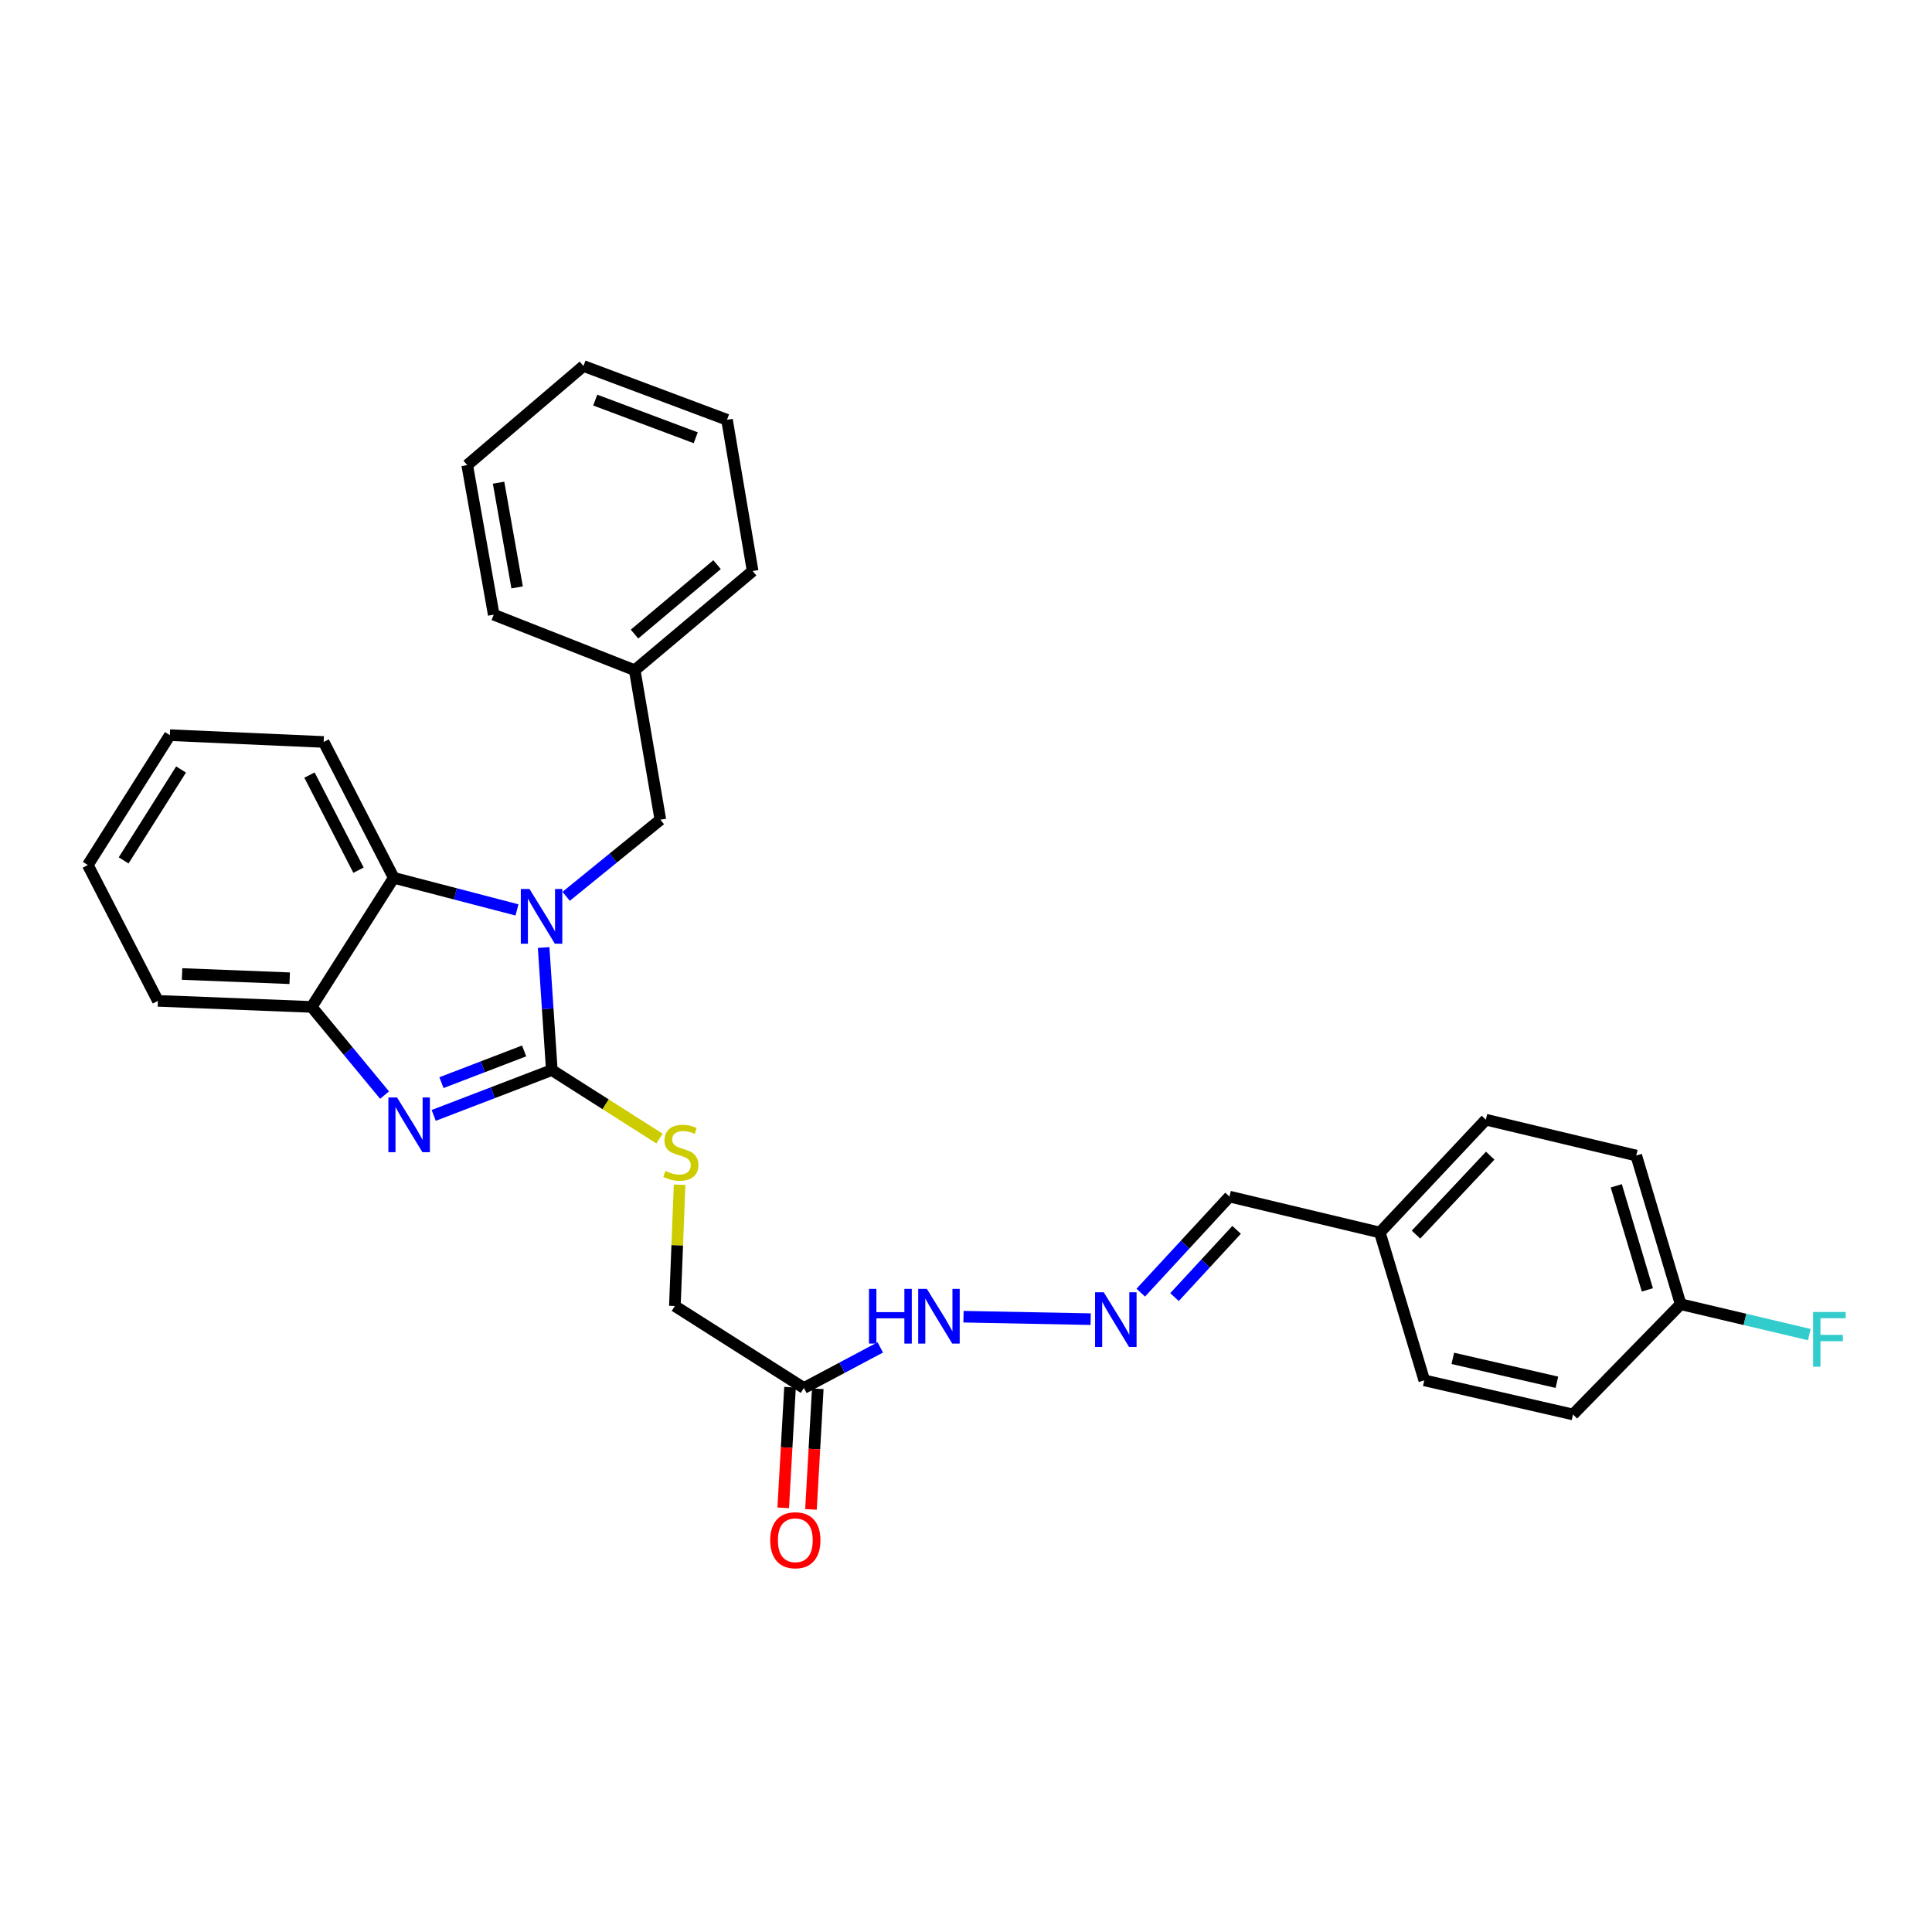 <?xml version='1.0' encoding='iso-8859-1'?>
<svg version='1.1' baseProfile='full'
              xmlns='http://www.w3.org/2000/svg'
                      xmlns:rdkit='http://www.rdkit.org/xml'
                      xmlns:xlink='http://www.w3.org/1999/xlink'
                  xml:space='preserve'
width='1000px' height='1000px' viewBox='0 0 1000 1000'>
<!-- END OF HEADER -->
<rect style='opacity:1.0;fill:#FFFFFF;stroke:none' width='1000' height='1000' x='0' y='0'> </rect>
<path class='bond-0' d='M 285.616,553.867 L 283.5,522.151' style='fill:none;fill-rule:evenodd;stroke:#000000;stroke-width:6px;stroke-linecap:butt;stroke-linejoin:miter;stroke-opacity:1' />
<path class='bond-0' d='M 283.5,522.151 L 281.385,490.434' style='fill:none;fill-rule:evenodd;stroke:#0000FF;stroke-width:6px;stroke-linecap:butt;stroke-linejoin:miter;stroke-opacity:1' />
<path class='bond-1' d='M 285.616,553.867 L 255.051,565.598' style='fill:none;fill-rule:evenodd;stroke:#000000;stroke-width:6px;stroke-linecap:butt;stroke-linejoin:miter;stroke-opacity:1' />
<path class='bond-1' d='M 255.051,565.598 L 224.486,577.328' style='fill:none;fill-rule:evenodd;stroke:#0000FF;stroke-width:6px;stroke-linecap:butt;stroke-linejoin:miter;stroke-opacity:1' />
<path class='bond-1' d='M 271.29,543.951 L 249.895,552.163' style='fill:none;fill-rule:evenodd;stroke:#000000;stroke-width:6px;stroke-linecap:butt;stroke-linejoin:miter;stroke-opacity:1' />
<path class='bond-1' d='M 249.895,552.163 L 228.5,560.374' style='fill:none;fill-rule:evenodd;stroke:#0000FF;stroke-width:6px;stroke-linecap:butt;stroke-linejoin:miter;stroke-opacity:1' />
<path class='bond-4' d='M 285.616,553.867 L 313.484,571.592' style='fill:none;fill-rule:evenodd;stroke:#000000;stroke-width:6px;stroke-linecap:butt;stroke-linejoin:miter;stroke-opacity:1' />
<path class='bond-4' d='M 313.484,571.592 L 341.353,589.318' style='fill:none;fill-rule:evenodd;stroke:#CCCC00;stroke-width:6px;stroke-linecap:butt;stroke-linejoin:miter;stroke-opacity:1' />
<path class='bond-2' d='M 267.591,470.969 L 235.694,462.663' style='fill:none;fill-rule:evenodd;stroke:#0000FF;stroke-width:6px;stroke-linecap:butt;stroke-linejoin:miter;stroke-opacity:1' />
<path class='bond-2' d='M 235.694,462.663 L 203.798,454.357' style='fill:none;fill-rule:evenodd;stroke:#000000;stroke-width:6px;stroke-linecap:butt;stroke-linejoin:miter;stroke-opacity:1' />
<path class='bond-6' d='M 293.029,463.939 L 317.416,444.114' style='fill:none;fill-rule:evenodd;stroke:#0000FF;stroke-width:6px;stroke-linecap:butt;stroke-linejoin:miter;stroke-opacity:1' />
<path class='bond-6' d='M 317.416,444.114 L 341.803,424.289' style='fill:none;fill-rule:evenodd;stroke:#000000;stroke-width:6px;stroke-linecap:butt;stroke-linejoin:miter;stroke-opacity:1' />
<path class='bond-3' d='M 199.049,566.82 L 180.186,543.999' style='fill:none;fill-rule:evenodd;stroke:#0000FF;stroke-width:6px;stroke-linecap:butt;stroke-linejoin:miter;stroke-opacity:1' />
<path class='bond-3' d='M 180.186,543.999 L 161.322,521.177' style='fill:none;fill-rule:evenodd;stroke:#000000;stroke-width:6px;stroke-linecap:butt;stroke-linejoin:miter;stroke-opacity:1' />
<path class='bond-20' d='M 203.798,454.357 L 167.534,384.036' style='fill:none;fill-rule:evenodd;stroke:#000000;stroke-width:6px;stroke-linecap:butt;stroke-linejoin:miter;stroke-opacity:1' />
<path class='bond-20' d='M 185.568,450.405 L 160.184,401.179' style='fill:none;fill-rule:evenodd;stroke:#000000;stroke-width:6px;stroke-linecap:butt;stroke-linejoin:miter;stroke-opacity:1' />
<path class='bond-29' d='M 203.798,454.357 L 161.322,521.177' style='fill:none;fill-rule:evenodd;stroke:#000000;stroke-width:6px;stroke-linecap:butt;stroke-linejoin:miter;stroke-opacity:1' />
<path class='bond-21' d='M 161.322,521.177 L 81.727,518.051' style='fill:none;fill-rule:evenodd;stroke:#000000;stroke-width:6px;stroke-linecap:butt;stroke-linejoin:miter;stroke-opacity:1' />
<path class='bond-21' d='M 149.947,506.329 L 94.231,504.141' style='fill:none;fill-rule:evenodd;stroke:#000000;stroke-width:6px;stroke-linecap:butt;stroke-linejoin:miter;stroke-opacity:1' />
<path class='bond-10' d='M 351.755,613.224 L 350.532,644.605' style='fill:none;fill-rule:evenodd;stroke:#CCCC00;stroke-width:6px;stroke-linecap:butt;stroke-linejoin:miter;stroke-opacity:1' />
<path class='bond-10' d='M 350.532,644.605 L 349.31,675.987' style='fill:none;fill-rule:evenodd;stroke:#000000;stroke-width:6px;stroke-linecap:butt;stroke-linejoin:miter;stroke-opacity:1' />
<path class='bond-5' d='M 416.098,718.423 L 349.31,675.987' style='fill:none;fill-rule:evenodd;stroke:#000000;stroke-width:6px;stroke-linecap:butt;stroke-linejoin:miter;stroke-opacity:1' />
<path class='bond-8' d='M 416.098,718.423 L 435.864,707.921' style='fill:none;fill-rule:evenodd;stroke:#000000;stroke-width:6px;stroke-linecap:butt;stroke-linejoin:miter;stroke-opacity:1' />
<path class='bond-8' d='M 435.864,707.921 L 455.629,697.418' style='fill:none;fill-rule:evenodd;stroke:#0000FF;stroke-width:6px;stroke-linecap:butt;stroke-linejoin:miter;stroke-opacity:1' />
<path class='bond-9' d='M 408.914,718.018 L 407.155,749.234' style='fill:none;fill-rule:evenodd;stroke:#000000;stroke-width:6px;stroke-linecap:butt;stroke-linejoin:miter;stroke-opacity:1' />
<path class='bond-9' d='M 407.155,749.234 L 405.395,780.451' style='fill:none;fill-rule:evenodd;stroke:#FF0000;stroke-width:6px;stroke-linecap:butt;stroke-linejoin:miter;stroke-opacity:1' />
<path class='bond-9' d='M 423.282,718.828 L 421.522,750.044' style='fill:none;fill-rule:evenodd;stroke:#000000;stroke-width:6px;stroke-linecap:butt;stroke-linejoin:miter;stroke-opacity:1' />
<path class='bond-9' d='M 421.522,750.044 L 419.763,781.26' style='fill:none;fill-rule:evenodd;stroke:#FF0000;stroke-width:6px;stroke-linecap:butt;stroke-linejoin:miter;stroke-opacity:1' />
<path class='bond-14' d='M 341.803,424.289 L 328.532,346.908' style='fill:none;fill-rule:evenodd;stroke:#000000;stroke-width:6px;stroke-linecap:butt;stroke-linejoin:miter;stroke-opacity:1' />
<path class='bond-7' d='M 564.522,682.795 L 498.707,681.524' style='fill:none;fill-rule:evenodd;stroke:#0000FF;stroke-width:6px;stroke-linecap:butt;stroke-linejoin:miter;stroke-opacity:1' />
<path class='bond-11' d='M 590.459,669.07 L 613.418,644.211' style='fill:none;fill-rule:evenodd;stroke:#0000FF;stroke-width:6px;stroke-linecap:butt;stroke-linejoin:miter;stroke-opacity:1' />
<path class='bond-11' d='M 613.418,644.211 L 636.376,619.352' style='fill:none;fill-rule:evenodd;stroke:#000000;stroke-width:6px;stroke-linecap:butt;stroke-linejoin:miter;stroke-opacity:1' />
<path class='bond-11' d='M 607.918,671.376 L 623.989,653.975' style='fill:none;fill-rule:evenodd;stroke:#0000FF;stroke-width:6px;stroke-linecap:butt;stroke-linejoin:miter;stroke-opacity:1' />
<path class='bond-11' d='M 623.989,653.975 L 640.06,636.573' style='fill:none;fill-rule:evenodd;stroke:#000000;stroke-width:6px;stroke-linecap:butt;stroke-linejoin:miter;stroke-opacity:1' />
<path class='bond-12' d='M 636.376,619.352 L 714.205,637.94' style='fill:none;fill-rule:evenodd;stroke:#000000;stroke-width:6px;stroke-linecap:butt;stroke-linejoin:miter;stroke-opacity:1' />
<path class='bond-18' d='M 714.205,637.94 L 737.206,714.465' style='fill:none;fill-rule:evenodd;stroke:#000000;stroke-width:6px;stroke-linecap:butt;stroke-linejoin:miter;stroke-opacity:1' />
<path class='bond-19' d='M 714.205,637.94 L 769.081,579.546' style='fill:none;fill-rule:evenodd;stroke:#000000;stroke-width:6px;stroke-linecap:butt;stroke-linejoin:miter;stroke-opacity:1' />
<path class='bond-19' d='M 732.923,639.036 L 771.336,598.16' style='fill:none;fill-rule:evenodd;stroke:#000000;stroke-width:6px;stroke-linecap:butt;stroke-linejoin:miter;stroke-opacity:1' />
<path class='bond-13' d='M 869.91,675.067 L 846.917,598.11' style='fill:none;fill-rule:evenodd;stroke:#000000;stroke-width:6px;stroke-linecap:butt;stroke-linejoin:miter;stroke-opacity:1' />
<path class='bond-13' d='M 852.673,667.643 L 836.578,613.773' style='fill:none;fill-rule:evenodd;stroke:#000000;stroke-width:6px;stroke-linecap:butt;stroke-linejoin:miter;stroke-opacity:1' />
<path class='bond-15' d='M 869.91,675.067 L 903.202,682.926' style='fill:none;fill-rule:evenodd;stroke:#000000;stroke-width:6px;stroke-linecap:butt;stroke-linejoin:miter;stroke-opacity:1' />
<path class='bond-15' d='M 903.202,682.926 L 936.494,690.785' style='fill:none;fill-rule:evenodd;stroke:#33CCCC;stroke-width:6px;stroke-linecap:butt;stroke-linejoin:miter;stroke-opacity:1' />
<path class='bond-32' d='M 869.91,675.067 L 814.179,732.126' style='fill:none;fill-rule:evenodd;stroke:#000000;stroke-width:6px;stroke-linecap:butt;stroke-linejoin:miter;stroke-opacity:1' />
<path class='bond-22' d='M 328.532,346.908 L 389.563,295.566' style='fill:none;fill-rule:evenodd;stroke:#000000;stroke-width:6px;stroke-linecap:butt;stroke-linejoin:miter;stroke-opacity:1' />
<path class='bond-22' d='M 328.423,328.195 L 371.145,292.255' style='fill:none;fill-rule:evenodd;stroke:#000000;stroke-width:6px;stroke-linecap:butt;stroke-linejoin:miter;stroke-opacity:1' />
<path class='bond-23' d='M 328.532,346.908 L 255.548,318.159' style='fill:none;fill-rule:evenodd;stroke:#000000;stroke-width:6px;stroke-linecap:butt;stroke-linejoin:miter;stroke-opacity:1' />
<path class='bond-16' d='M 814.179,732.126 L 737.206,714.465' style='fill:none;fill-rule:evenodd;stroke:#000000;stroke-width:6px;stroke-linecap:butt;stroke-linejoin:miter;stroke-opacity:1' />
<path class='bond-16' d='M 805.851,715.451 L 751.97,703.088' style='fill:none;fill-rule:evenodd;stroke:#000000;stroke-width:6px;stroke-linecap:butt;stroke-linejoin:miter;stroke-opacity:1' />
<path class='bond-17' d='M 846.917,598.11 L 769.081,579.546' style='fill:none;fill-rule:evenodd;stroke:#000000;stroke-width:6px;stroke-linecap:butt;stroke-linejoin:miter;stroke-opacity:1' />
<path class='bond-24' d='M 167.534,384.036 L 87.922,380.518' style='fill:none;fill-rule:evenodd;stroke:#000000;stroke-width:6px;stroke-linecap:butt;stroke-linejoin:miter;stroke-opacity:1' />
<path class='bond-25' d='M 81.727,518.051 L 45.455,447.737' style='fill:none;fill-rule:evenodd;stroke:#000000;stroke-width:6px;stroke-linecap:butt;stroke-linejoin:miter;stroke-opacity:1' />
<path class='bond-27' d='M 389.563,295.566 L 376.3,217.282' style='fill:none;fill-rule:evenodd;stroke:#000000;stroke-width:6px;stroke-linecap:butt;stroke-linejoin:miter;stroke-opacity:1' />
<path class='bond-26' d='M 255.548,318.159 L 241.829,240.738' style='fill:none;fill-rule:evenodd;stroke:#000000;stroke-width:6px;stroke-linecap:butt;stroke-linejoin:miter;stroke-opacity:1' />
<path class='bond-26' d='M 267.66,304.035 L 258.057,249.84' style='fill:none;fill-rule:evenodd;stroke:#000000;stroke-width:6px;stroke-linecap:butt;stroke-linejoin:miter;stroke-opacity:1' />
<path class='bond-30' d='M 87.922,380.518 L 45.455,447.737' style='fill:none;fill-rule:evenodd;stroke:#000000;stroke-width:6px;stroke-linecap:butt;stroke-linejoin:miter;stroke-opacity:1' />
<path class='bond-30' d='M 93.718,398.287 L 63.991,445.341' style='fill:none;fill-rule:evenodd;stroke:#000000;stroke-width:6px;stroke-linecap:butt;stroke-linejoin:miter;stroke-opacity:1' />
<path class='bond-28' d='M 241.829,240.738 L 301.997,189.436' style='fill:none;fill-rule:evenodd;stroke:#000000;stroke-width:6px;stroke-linecap:butt;stroke-linejoin:miter;stroke-opacity:1' />
<path class='bond-31' d='M 376.3,217.282 L 301.997,189.436' style='fill:none;fill-rule:evenodd;stroke:#000000;stroke-width:6px;stroke-linecap:butt;stroke-linejoin:miter;stroke-opacity:1' />
<path class='bond-31' d='M 360.105,226.58 L 308.093,207.088' style='fill:none;fill-rule:evenodd;stroke:#000000;stroke-width:6px;stroke-linecap:butt;stroke-linejoin:miter;stroke-opacity:1' />
<path  class='atom-1' d='M 274.048 460.12
L 283.328 475.12
Q 284.248 476.6, 285.728 479.28
Q 287.208 481.96, 287.288 482.12
L 287.288 460.12
L 291.048 460.12
L 291.048 488.44
L 287.168 488.44
L 277.208 472.04
Q 276.048 470.12, 274.808 467.92
Q 273.608 465.72, 273.248 465.04
L 273.248 488.44
L 269.568 488.44
L 269.568 460.12
L 274.048 460.12
' fill='#0000FF'/>
<path  class='atom-2' d='M 205.509 568.049
L 214.789 583.049
Q 215.709 584.529, 217.189 587.209
Q 218.669 589.889, 218.749 590.049
L 218.749 568.049
L 222.509 568.049
L 222.509 596.369
L 218.629 596.369
L 208.669 579.969
Q 207.509 578.049, 206.269 575.849
Q 205.069 573.649, 204.709 572.969
L 204.709 596.369
L 201.029 596.369
L 201.029 568.049
L 205.509 568.049
' fill='#0000FF'/>
<path  class='atom-5' d='M 344.412 606.071
Q 344.732 606.191, 346.052 606.751
Q 347.372 607.311, 348.812 607.671
Q 350.292 607.991, 351.732 607.991
Q 354.412 607.991, 355.972 606.711
Q 357.532 605.391, 357.532 603.111
Q 357.532 601.551, 356.732 600.591
Q 355.972 599.631, 354.772 599.111
Q 353.572 598.591, 351.572 597.991
Q 349.052 597.231, 347.532 596.511
Q 346.052 595.791, 344.972 594.271
Q 343.932 592.751, 343.932 590.191
Q 343.932 586.631, 346.332 584.431
Q 348.772 582.231, 353.572 582.231
Q 356.852 582.231, 360.572 583.791
L 359.652 586.871
Q 356.252 585.471, 353.692 585.471
Q 350.932 585.471, 349.412 586.631
Q 347.892 587.751, 347.932 589.711
Q 347.932 591.231, 348.692 592.151
Q 349.492 593.071, 350.612 593.591
Q 351.772 594.111, 353.692 594.711
Q 356.252 595.511, 357.772 596.311
Q 359.292 597.111, 360.372 598.751
Q 361.492 600.351, 361.492 603.111
Q 361.492 607.031, 358.852 609.151
Q 356.252 611.231, 351.892 611.231
Q 349.372 611.231, 347.452 610.671
Q 345.572 610.151, 343.332 609.231
L 344.412 606.071
' fill='#CCCC00'/>
<path  class='atom-8' d='M 571.291 668.886
L 580.571 683.886
Q 581.491 685.366, 582.971 688.046
Q 584.451 690.726, 584.531 690.886
L 584.531 668.886
L 588.291 668.886
L 588.291 697.206
L 584.411 697.206
L 574.451 680.806
Q 573.291 678.886, 572.051 676.686
Q 570.851 674.486, 570.491 673.806
L 570.491 697.206
L 566.811 697.206
L 566.811 668.886
L 571.291 668.886
' fill='#0000FF'/>
<path  class='atom-9' d='M 449.784 667.119
L 453.624 667.119
L 453.624 679.159
L 468.104 679.159
L 468.104 667.119
L 471.944 667.119
L 471.944 695.439
L 468.104 695.439
L 468.104 682.359
L 453.624 682.359
L 453.624 695.439
L 449.784 695.439
L 449.784 667.119
' fill='#0000FF'/>
<path  class='atom-9' d='M 479.744 667.119
L 489.024 682.119
Q 489.944 683.599, 491.424 686.279
Q 492.904 688.959, 492.984 689.119
L 492.984 667.119
L 496.744 667.119
L 496.744 695.439
L 492.864 695.439
L 482.904 679.039
Q 481.744 677.119, 480.504 674.919
Q 479.304 672.719, 478.944 672.039
L 478.944 695.439
L 475.264 695.439
L 475.264 667.119
L 479.744 667.119
' fill='#0000FF'/>
<path  class='atom-10' d='M 398.661 797.227
Q 398.661 790.427, 402.021 786.627
Q 405.381 782.827, 411.661 782.827
Q 417.941 782.827, 421.301 786.627
Q 424.661 790.427, 424.661 797.227
Q 424.661 804.107, 421.261 808.027
Q 417.861 811.907, 411.661 811.907
Q 405.421 811.907, 402.021 808.027
Q 398.661 804.147, 398.661 797.227
M 411.661 808.707
Q 415.981 808.707, 418.301 805.827
Q 420.661 802.907, 420.661 797.227
Q 420.661 791.667, 418.301 788.867
Q 415.981 786.027, 411.661 786.027
Q 407.341 786.027, 404.981 788.827
Q 402.661 791.627, 402.661 797.227
Q 402.661 802.947, 404.981 805.827
Q 407.341 808.707, 411.661 808.707
' fill='#FF0000'/>
<path  class='atom-16' d='M 938.471 679.079
L 955.311 679.079
L 955.311 682.319
L 942.271 682.319
L 942.271 690.919
L 953.871 690.919
L 953.871 694.199
L 942.271 694.199
L 942.271 707.399
L 938.471 707.399
L 938.471 679.079
' fill='#33CCCC'/>
</svg>
